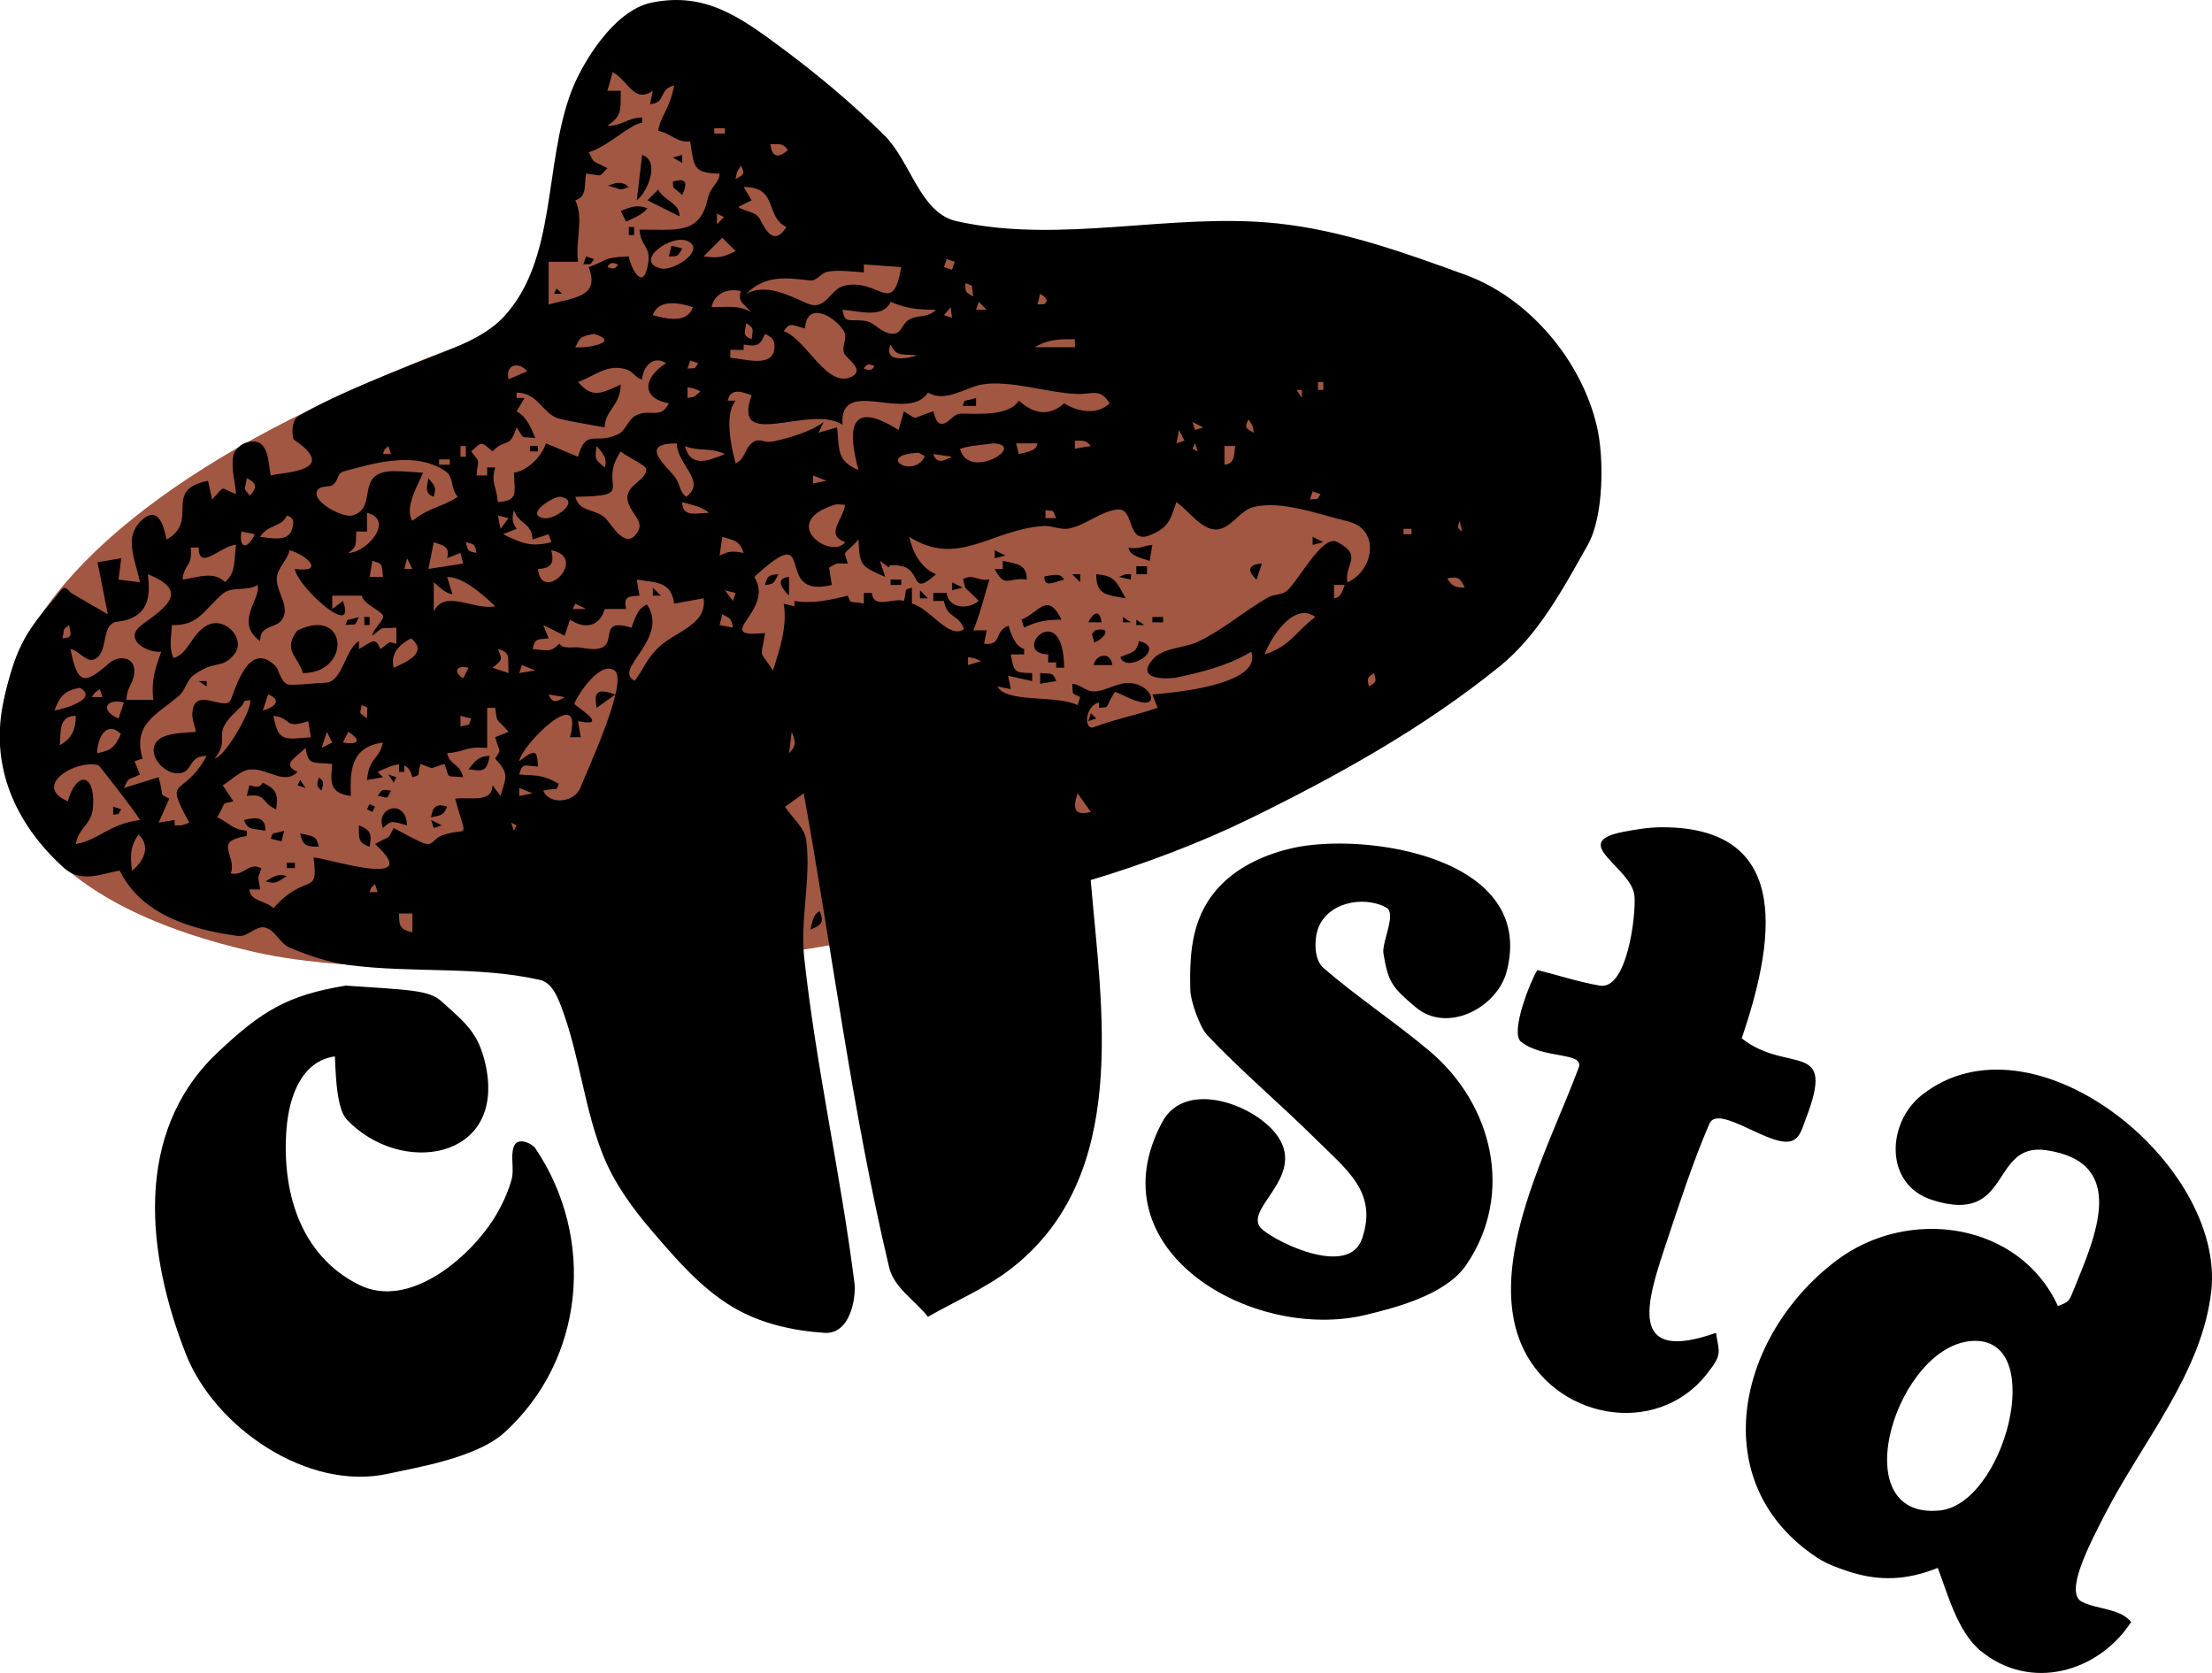 <?xml version="1.0" encoding="UTF-8" standalone="no"?>
<!DOCTYPE svg PUBLIC "-//W3C//DTD SVG 1.1//EN" "http://www.w3.org/Graphics/SVG/1.1/DTD/svg11.dtd">
<!-- Created with Vectornator (http://vectornator.io/) -->
<svg height="100%" stroke-miterlimit="10" style="fill-rule:nonzero;clip-rule:evenodd;stroke-linecap:round;stroke-linejoin:round;" version="1.1" viewBox="0 0 828.043 626.323" width="100%" xml:space="preserve" xmlns="http://www.w3.org/2000/svg" xmlns:xlink="http://www.w3.org/1999/xlink">
<defs/>
<clipPath id="ArtboardFrame">
<rect height="626.323" width="828.043" x="0" y="0"/>
</clipPath>
<g clip-path="url(#ArtboardFrame)" id="Layer-1">
<path d="M1.303 286.152C-7.124 240.364 35.606 194.073 108.533 157.059C154.208 133.877 211.385 112.898 275.031 100.269C440.299 67.475 583.4 93.927 597.152 163.23C610.904 232.534 490.098 318.445 324.831 351.239C267.084 362.698 211.486 365.12 163.065 362.911C138.387 361.786 115.436 360.974 95.299 356.419C41.87 344.333 7.779 321.337 1.303 286.152Z" fill="#a25742" fill-rule="nonzero" opacity="1" stroke="none"/>
<path d="M203.174 98.495C203.174 92.069 209.671 83.436 210.673 77.456C213.503 60.566 219.25 39.239 226.454 28.138C233.995 16.516 243.22 15.509 256.355 15.509C286.479 15.509 310.899 50.832 310.899 94.405C310.899 137.978 286.479 173.301 256.355 173.301C226.231 173.301 203.174 142.068 203.174 98.495Z" fill="#a25742" fill-rule="nonzero" opacity="1" stroke="none"/>
<path d="M101.375 177.988C100.344 173.814 101.01 163.275 92.5 165.613C90.226 166.237 87.865 168.182 87.375 170.488C86.366 175.226 88.041 180.154 88.375 184.988C81.624 182.287 84.644 181.718 79.375 186.988C78.625 183.488 78.625 183.488 77.875 179.988C60.565 183.417 74.91 194.991 62.375 201.988C61.656 199.926 60.536 189.14 53.875 194.05C51.426 195.855 49.565 198.952 49.375 201.988C49.035 207.403 51.375 212.654 52.375 217.988C48.375 217.488 48.375 217.488 44.375 216.988C44.875 212.988 44.875 212.988 45.375 208.988C40.937 209.738 40.937 209.738 36.5 210.488C38.437 220.238 38.437 220.238 40.375 229.988L27.687 222.606L26.625 221.988C23.466 218.483 23.834 220.047 19.335 225.273C9.03 237.246 5.485 243.946 1.439 262.028C-3.824 285.546 4.828 306.403 21.459 322.611C21.757 322.902 22.985 324.045 23.288 324.333C25.537 326.468 27.702 327.644 30.781 328.019C35.484 328.592 40.156 326.644 44.843 325.957C52.824 342.351 71.464 348.017 89.156 350.425C92.622 350.897 95.742 346.472 99.156 347.238C103.021 348.105 104.73 353.186 108.375 354.738C115.517 357.778 123.082 360.323 130.78 361.319C154.438 364.378 178.913 361.583 202.175 366.868C206.995 367.963 209.165 374.253 210.837 378.905C217.136 396.426 218.856 415.449 225.843 432.707C230.019 443.02 236.726 452.291 243.968 460.738C253.064 471.347 262.476 482.35 274.505 489.463C284.677 495.478 296.862 498.227 308.656 498.988C318.353 499.613 320.547 485.756 319.843 480.207C314.687 439.53 305.5 399.405 301.062 358.644C299.472 344.041 303.663 329.154 301.812 314.582C301.189 309.676 296.52 306.227 293.875 302.05C297.375 299.519 297.375 299.519 300.875 296.988C311.531 356.154 318.966 415.993 332.843 474.488C334.653 482.118 342.531 486.821 347.375 492.988C357.625 487.071 368.728 482.433 378.125 475.238C423.517 440.48 412.232 376.849 408.301 329.482C428.056 323.568 449.351 315.55 467.875 306.488C500.662 290.446 533.014 272.467 561.375 249.488C575.931 237.693 585.183 220.314 594.375 203.988C600.445 193.205 600.472 171.232 597.812 159.738C592.094 135.034 572.465 111.584 548.5 102.863C525.667 94.554 502.351 86.19 478.187 83.644C438.362 79.448 397.129 91.553 358.052 82.796C344.405 79.739 340.991 60.524 331.062 50.675C319.149 38.858 306.217 28.03 292.75 18.019C277.028 6.333 263.898-3.152 243.875 0.988C229.673 3.924 217.81 23.849 213.875 34.238C203.476 61.688 208.583 97.109 188.575 118.588C180.984 126.736 169.223 130.481 156.717 135.508C141.657 141.562 125.184 147.943 111.73 155.79C109.353 157.176 109.053 161.862 109.875 164.488C109.93 164.666 121.46 171.484 114.625 174.988C110.595 177.054 105.791 176.988 101.375 177.988ZM229.375 26.988C235.408 30.496 237.397 38.785 244.375 33.988C243.875 36.488 243.875 36.488 243.375 38.988C249.524 38.525 246.317 33.45 252.375 31.988C250.538 41.374 247.524 42.667 246.375 48.988C251.533 49.98 252.849 53.323 258.375 52.988C259.843 62.678 259.519 64.808 269.375 64.988C269.375 68.439 265.979 69.601 264.875 74.613C261.9 88.116 252.849 85.806 239.375 85.988C239.955 92.957 244.17 92.02 242.375 99.988C240.267 109.338 235.739 99.029 235.375 95.988C225.171 96.419 227.893 97.395 220.375 99.988C224.702 111.321 214.869 111.35 205.375 113.988C205.375 105.988 205.375 105.988 205.375 97.988C210.875 97.988 210.875 97.988 216.375 97.988C215.324 89.688 218.645 82.107 215.375 74.988C219.814 73.508 218.636 69.718 219.375 64.988C226.048 65.594 223.573 66.79 227.375 62.988C221.006 59.434 222.977 61.792 220.375 56.988C227.147 55.175 236.092 46.233 240.375 45.988C240.375 44.988 240.375 44.988 240.375 43.988C235.004 43.988 232.057 47.573 227.375 46.988C233.077 43.448 232.249 40.648 232.375 33.988C229.875 33.988 229.875 33.988 227.375 33.988C228.375 30.488 228.375 30.488 229.375 26.988ZM267.375 47.988C268.041 47.988 270.708 47.988 271.375 47.988C271.375 48.321 271.375 49.654 271.375 49.988C270.708 49.988 268.041 49.988 267.375 49.988C267.375 49.654 267.375 48.321 267.375 47.988ZM288.375 53.988C291.589 53.988 293.143 53.446 294.968 56.206C291.371 59.234 289.039 59.082 288.375 53.988ZM238.375 74.988C242.414 71.958 247.253 60.281 240.375 57.988C239.375 66.488 239.375 66.488 238.375 74.988ZM251.875 58.988C253.625 59.988 253.625 59.988 255.375 60.988C255.375 59.488 255.375 59.488 255.375 57.988C253.625 58.488 253.625 58.488 251.875 58.988ZM277.375 61.988C278.945 65.129 278.513 65.344 275.375 66.988C276.065 63.535 275.437 65.216 277.375 61.988ZM251.875 67.988C252.102 71.393 251.54 69.437 255.375 72.988C257.075 69.317 257.751 66.244 251.875 67.988ZM227.562 69.519C233.731 71.079 231.151 71.466 235.375 69.988C232.7 67.674 230.7 68.368 227.562 69.519ZM278.375 69.988C291.544 69.988 286.219 81.125 294.375 84.988C289.611 92.708 286.23 85.369 284.406 81.925C282.907 79.096 278.802 79.309 276.375 77.488C278.875 76.238 278.875 76.238 281.375 74.988C279.875 72.488 279.875 72.488 278.375 69.988ZM242.375 74.988C248.375 77.988 248.375 77.988 254.375 80.988C254.375 75.799 248.82 75.409 246.375 70.988C244.375 72.988 244.375 72.988 242.375 74.988ZM232.375 78.988C233.375 80.988 233.375 80.988 234.375 82.988C237.173 81.589 240.379 80.482 242.375 77.988C238.566 76.464 236.071 77.509 232.375 78.988ZM268.375 79.988C269.687 80.613 269.687 80.613 271 81.238C269.687 82.613 269.687 82.613 268.375 83.988C268.375 81.988 268.375 81.988 268.375 79.988ZM235.375 87.988C235.708 87.988 237.041 87.988 237.375 87.988C237.375 87.488 237.375 85.488 237.375 84.988C237.041 84.988 235.708 84.988 235.375 84.988C235.375 85.488 235.375 87.488 235.375 87.988ZM270.375 88.988C272.875 91.488 272.875 91.488 275.375 93.988C270.59 96.38 268.815 96.743 263.375 95.988C266.875 92.488 266.875 92.488 270.375 88.988ZM257.875 90.488C263.825 93.958 252.112 101.636 247.375 100.488C236.743 97.91 251.805 86.948 257.875 90.488ZM250.375 95.988C253.67 95.988 253.734 96.119 255.375 92.988C253.375 92.488 253.375 92.488 251.375 91.988C250.875 93.988 250.875 93.988 250.375 95.988ZM218.375 98.988C221.838 98.673 220.59 99.487 222.375 96.988C220.875 96.488 220.875 96.488 219.375 95.988C218.875 97.488 218.875 97.488 218.375 98.988ZM354.375 96.988C354.875 97.154 356.875 97.821 357.375 97.988C357.208 98.488 356.541 100.488 356.375 100.988C355.875 100.821 353.875 100.154 353.375 99.988C353.541 99.488 354.208 97.488 354.375 96.988ZM231.375 98.988C230.218 100.989 229.448 100.679 227.375 99.988C228.531 97.986 229.301 98.297 231.375 98.988ZM323.375 98.988C330.375 99.488 330.375 99.488 337.375 99.988C334.172 118.883 329.06 104.072 316.218 106.925C310.607 108.172 309.213 116.622 302.25 113.613C295.268 110.596 286.699 105.96 279.375 109.988C286.392 102.971 293.991 103.914 303.093 104.988C305.913 105.321 307.116 102.292 309.75 101.738C313.774 100.89 320.777 101.854 323.375 101.988C323.375 100.488 323.375 100.488 323.375 98.988ZM361.375 105.988C364.847 107.347 363.377 106.075 364.375 110.988C361.243 109.348 361.375 109.283 361.375 105.988ZM207.375 109.988C207.875 109.988 209.875 109.988 210.375 109.988C210.041 109.654 208.708 108.321 208.375 107.988C208.208 108.321 207.541 109.654 207.375 109.988ZM277.375 108.988C276.049 112.964 278.236 113.48 281.375 116.988C277.04 114.098 271.336 114.988 266.375 114.988C267.411 109.805 272.47 107.762 277.375 108.988ZM389.375 109.988C391.395 111.334 390.514 110.507 392 112.488C390.597 114.492 391.631 113.692 388.375 113.988C388.875 111.988 388.875 111.988 389.375 109.988ZM259.375 114.988C257.228 121.428 249.108 119.227 244.375 117.988C246.467 111.71 254.642 113.41 259.375 114.988ZM333.375 112.988C339.565 115.641 343.537 115.901 350.375 115.988C347.116 119.247 343.564 117.594 340 119.863C337.455 121.482 337.584 125.168 333.937 124.925C329.452 124.626 327.658 120.584 323.593 120.082C317.831 119.369 316.277 121.405 315.375 115.988C321.359 116.278 330.508 119.51 333.375 112.988ZM366.375 112.988C366.875 113.488 368.875 115.488 369.375 115.988C368.708 115.988 366.041 115.988 365.375 115.988C365.541 115.488 366.208 113.488 366.375 112.988ZM355.875 114.988C356.125 116.988 356.125 116.988 356.375 118.988C354.875 118.488 354.875 118.488 353.375 117.988C354.625 116.488 354.625 116.488 355.875 114.988ZM293.375 123.988C295.776 120.385 296.584 121.79 301.375 122.988C301.81 112.807 312.007 117.916 315.75 123.738C317.505 126.468 315.143 129.062 315.875 131.988C316.408 134.12 324.063 138.297 318.875 140.988C309.641 145.776 301.767 126.785 293.375 123.988ZM279.375 120.988C282.33 122.958 281.901 123.04 281.375 126.988C277.905 125.559 278.722 124.773 279.375 120.988ZM222.375 124.988C232.766 128.142 219.554 130.51 215.375 129.988C217.143 126.452 216.886 126.063 222.375 124.988ZM286.375 124.988C289.093 126.347 290.179 127.141 289.875 130.488C289.179 138.136 277.539 133.988 273.375 133.988C273.375 132.488 273.375 132.488 273.375 130.988C275.875 130.988 275.875 130.988 278.375 130.988C278.375 129.988 278.375 129.988 278.375 128.988C283.117 129.778 284.552 129.545 286.375 124.988ZM402.375 126.988C402.375 128.488 402.375 128.488 402.375 129.988C394.875 129.988 394.875 129.988 387.375 129.988C392.453 126.941 396.44 126.988 402.375 126.988ZM333.375 128.988C335.72 133.678 337.414 132.474 343.375 132.988C340.287 134.145 330.504 136.165 333.375 128.988ZM249.375 135.988C241.426 140.826 239.226 148.838 250.375 150.988C247.194 157.292 243.601 152.75 238.125 155.488C234.936 157.082 234.532 161.058 231.25 162.613C222.751 166.638 219.425 160.15 216.375 170.988C210.375 168.488 210.375 168.488 204.375 165.988C202.72 170.951 197.617 176.114 192.375 176.988C192.74 184.908 193.968 187.38 186.375 187.988C185.904 182.024 183.669 180.88 185.375 174.988C183.875 174.988 183.875 174.988 182.375 174.988C182.375 176.488 182.375 176.488 182.375 177.988C180.375 177.988 180.375 177.988 178.375 177.988C178.999 170.968 179.995 173.875 176.375 168.988C180.628 165.266 179.891 165.145 184.375 168.988C189.325 163.777 190.699 168.383 193.375 159.988C196.62 164.771 194.348 163.336 200.375 163.988C198.894 160.198 196.99 155.854 193.375 153.988C194.875 151.488 194.875 151.488 196.375 148.988C194.875 148.988 194.875 148.988 193.375 148.988C193.375 147.988 193.375 147.988 193.375 146.988C201.721 146.988 203.01 155.28 209.75 156.863C215.239 158.152 220.833 158.946 226.375 159.988C226.375 153.652 232.141 152.177 232.375 143.988C225.153 147.197 221.859 149.35 216.375 142.988C222.764 140.815 227.508 135.782 235 138.488C237.01 139.214 238.24 141.866 240.375 141.988C240.669 137.277 244.613 132.813 249.375 135.988ZM258.375 134.988C259.875 135.488 259.875 135.488 261.375 135.988C259.59 138.487 260.838 137.673 257.375 137.988C257.875 136.488 257.875 136.488 258.375 134.988ZM327.375 136.988C326.218 138.989 325.448 138.679 323.375 137.988C324.531 135.986 325.301 136.297 327.375 136.988ZM197.375 138.988C193.875 140.488 193.875 140.488 190.375 141.988C189.021 136.573 194.039 135.096 197.375 138.988ZM493.375 142.988C493.708 142.988 495.041 142.988 495.375 142.988C495.375 143.488 495.375 145.488 495.375 145.988C495.041 145.988 493.708 145.988 493.375 145.988C493.375 145.488 493.375 143.488 493.375 142.988ZM415.375 150.988C410.783 155.579 403.213 154.121 398.375 150.988C392.402 156.297 386.621 154.693 381.375 149.988C377.688 156.045 365.374 154.78 359.625 154.863C357.025 154.9 355.539 157.877 353.375 158.55C350.403 159.474 349.868 155.288 349.375 153.988C340.639 156.653 344.183 157.593 338.375 153.988C337.375 157.488 337.375 157.488 336.375 160.988C317.337 148.964 317.47 161.543 321.375 175.988C313.269 172.514 314.244 168.737 313.375 159.988C309.875 160.988 309.875 160.988 306.375 161.988C307.375 159.988 307.375 159.988 308.375 157.988C303.289 161.731 295.586 163.885 289.625 165.238C285.957 166.07 284.719 163.814 282 165.488C278.718 167.507 279.1 171.858 275.375 173.488C273.596 167.135 271.149 155.018 275.375 149.988C273.875 149.988 273.875 149.988 272.375 149.988C273.604 145.068 277.768 146.654 281.375 147.988C273.66 169.377 303.017 151.093 315.375 158.988C314.114 140.504 339.907 158.563 347.375 146.988C354.017 150.845 361.338 145.075 367.375 143.988C377.855 142.099 392.33 147.107 403 147.488C409.014 147.703 411.745 145.141 415.375 150.988ZM257.375 144.988C260.712 145.655 259.097 145.146 262.218 146.519C259.224 149.034 260.875 148.288 257.375 148.988C257.375 146.988 257.375 146.988 257.375 144.988ZM485.375 145.988C485.708 145.988 487.041 145.988 487.375 145.988C487.375 146.488 487.375 148.488 487.375 148.988C487.041 148.488 485.708 146.488 485.375 145.988ZM360.375 151.988C362.875 151.988 362.875 151.988 365.375 151.988C365.375 150.488 365.375 150.488 365.375 148.988C360.375 150.654 361.375 148.988 360.375 151.988ZM467.375 156.988C469.312 160.217 468.684 158.535 469.375 161.988C466.236 160.344 465.804 160.129 467.375 156.988ZM446.375 157.988C447.041 158.321 449.708 159.654 450.375 159.988C449.875 160.154 447.875 160.821 447.375 160.988C447.208 160.488 446.541 158.488 446.375 157.988ZM441.375 160.988C441.708 161.654 443.041 164.321 443.375 164.988C442.875 165.154 440.875 165.821 440.375 165.988C440.541 165.154 441.208 161.821 441.375 160.988ZM402.375 164.988C405.412 164.988 406.361 164.638 408.375 166.988C405.375 167.488 405.375 167.488 402.375 167.988C402.375 166.488 402.375 166.488 402.375 164.988ZM253.375 165.988C253.375 174.013 264.762 180.073 256.875 185.988C254.233 184.067 254.551 180.787 252.5 178.363C248.094 173.156 239.58 165.988 253.375 165.988ZM371.875 165.988C384.79 166.593 362.45 180.29 359.375 167.988C364.73 166.649 362.022 167.234 371.875 165.988ZM380.375 165.988C384.375 165.988 384.375 165.988 388.375 165.988C387.924 169.078 383.954 169.251 381.375 169.988C380.875 167.988 380.875 167.988 380.375 165.988ZM447.375 165.988C447.541 166.488 448.208 168.488 448.375 168.988C448.041 168.821 446.708 168.154 446.375 167.988C446.541 167.654 447.208 166.321 447.375 165.988ZM145.375 166.988C145.875 168.488 145.875 168.488 146.375 169.988C144.875 169.988 144.875 169.988 143.375 169.988C144.098 167.817 143.502 168.86 145.375 166.988ZM172.375 166.988C172.708 166.988 174.041 166.988 174.375 166.988C174.375 167.654 174.375 170.321 174.375 170.988C174.041 170.988 172.708 170.988 172.375 170.988C172.375 170.321 172.375 167.654 172.375 166.988ZM198.375 168.988C198.875 168.988 200.875 168.988 201.375 168.988C201.375 168.654 201.375 167.321 201.375 166.988C200.875 166.988 198.875 166.988 198.375 166.988C198.375 167.321 198.375 168.654 198.375 168.988ZM223.375 166.988C225.526 169.677 227.541 171.488 226.375 174.988C222.623 171.937 222.604 171.771 223.375 166.988ZM256.375 166.988C261.856 169.18 265.724 167.322 271.375 169.988C265.172 172.498 258.52 175.284 256.375 166.988ZM458.375 166.988C460.375 166.988 460.375 166.988 462.375 166.988C461.881 170.446 462.335 173.592 458.375 173.988C458.375 170.488 458.375 170.488 458.375 166.988ZM232.375 168.988C234.105 170.718 241.711 174.127 241.875 175.488C242.339 179.36 235.52 181.19 234.906 185.613C234.2 190.692 241.044 194.538 239.093 198.363C234.503 207.365 228.754 195.777 226.375 193.738C222.408 190.338 216.824 191.786 215.375 185.988C239.203 185.671 223.345 182.4 232.375 168.988ZM343.875 169.488C345.046 170.144 345.046 170.144 346.218 170.8C342.028 179.704 327.145 170.313 343.875 169.488ZM349.375 169.988C352.875 170.488 352.875 170.488 356.375 170.988C353.342 172.504 350.671 173.879 349.375 169.988ZM171.375 185.988C165.292 190.043 161.427 189.473 154.375 194.988C151.101 190.078 156.957 180.614 158.375 176.988C154.708 176.79 151.046 176.359 147.375 176.394C132.333 176.536 141.919 190.241 131.875 192.988C128.329 193.957 116.133 187.6 118.875 183.488C120.001 181.798 122.582 182.38 124.031 181.8C126.726 180.722 125.857 177.221 128.718 176.457C139.474 173.584 155.321 168.545 166.875 176.488C169.919 178.581 168.601 182.969 171.375 185.988ZM164.375 171.988C165.041 171.988 167.708 171.988 168.375 171.988C168.375 172.321 168.375 173.654 168.375 173.988C167.708 173.988 165.041 173.988 164.375 173.988C164.375 173.654 164.375 172.321 164.375 171.988ZM304.375 177.988C305.208 178.321 308.541 179.654 309.375 179.988C308.541 180.154 305.208 180.821 304.375 180.988C304.375 180.488 304.375 178.488 304.375 177.988ZM92.375 178.988C96.11 180.856 96.369 182.336 93.593 185.55C90.815 182.206 91.613 184.283 92.375 178.988ZM162.375 185.988C163.302 182.279 163.014 182.288 160.375 178.988C159.838 182.206 158.788 184.792 162.375 185.988ZM491.375 183.988C492.875 184.488 492.875 184.488 494.375 184.988C492.59 187.487 493.838 186.673 490.375 186.988C490.875 185.488 490.875 185.488 491.375 183.988ZM209.875 185.988C217.704 187.447 207.694 194.768 203.5 193.988C196.106 192.612 207.538 185.552 209.875 185.988ZM255.375 187.988C258.701 188.986 262.721 189.6 265.375 191.988C260.802 192.087 255.375 193.809 255.375 187.988ZM440.375 187.988C445.635 191.688 450.693 199.761 456.875 197.988C461.615 196.628 464.439 191.047 469.218 189.832C479.788 187.145 494.084 192.739 504.406 195.144C517.194 198.124 514.017 214.017 504.375 217.988C503.178 211.05 510.537 208.073 500.5 202.863C494.925 199.97 485.804 218.047 481.5 221.363C479.621 222.81 476.808 222.434 474.75 223.613C465.265 229.046 457.118 236.366 447.875 240.488C442.399 242.93 434.289 242.28 430.468 248.207C425.998 255.141 438.572 254.053 440.625 253.613C447.415 252.156 454.329 250.487 460.759 247.821C463.393 246.729 465.945 245.469 468.375 243.988C472.87 256.719 437.557 259.461 431.375 259.988C432.375 262.488 432.375 262.488 433.375 264.988C424.365 268.03 417.964 269.07 409.437 272.238C405.744 273.61 405.947 264.404 411.375 262.988C411.375 263.988 411.375 263.988 411.375 264.988C415.922 264.609 413.217 265.433 417.375 258.988C420.885 260.321 424.192 262.431 427.906 262.988C434.032 263.907 430.118 255.368 421.843 255.707C417.6 255.88 413.745 258.76 409.5 258.863C406.628 258.932 404.246 256.086 401.375 255.988C401.851 260.595 400.673 259.049 404.375 260.988C403.875 262.488 403.875 262.488 403.375 263.988C395.903 260.103 376.53 263.299 373.375 256.988C375.875 257.488 375.875 257.488 378.375 257.988C377.875 255.488 377.875 255.488 377.375 252.988C381.875 253.988 381.875 253.988 386.375 254.988C386.375 253.488 386.375 253.488 386.375 251.988C379.734 251.845 379.611 251.789 378.375 244.988C380.875 244.988 380.875 244.988 383.375 244.988C383.375 243.988 383.375 243.988 383.375 242.988C380.039 241.953 378.529 237.625 377.562 234.269C371.986 236.212 375.227 241.866 368.375 240.988C368.875 238.488 368.875 238.488 369.375 235.988C366.875 235.988 366.875 235.988 364.375 235.988C367.177 228.9 368.094 224.357 370.375 216.988C365.238 217.559 364.613 214.674 360.5 216.8C361.732 221.855 360.525 218.72 366.375 224.988C362.011 228.494 354.976 227.578 354.375 221.988C351.875 221.988 351.875 221.988 349.375 221.988C349.375 223.488 349.375 223.488 349.375 224.988C351.375 224.988 351.375 224.988 353.375 224.988C354.491 231.687 358.782 229.675 360.875 235.488C355.444 239.755 347.754 227.317 341.375 225.988C341.375 222.988 341.375 222.988 341.375 219.988C338.071 221.089 339.664 219.975 338.375 224.988C334.636 223.617 326.913 228.269 326.375 221.988C324.875 221.988 324.875 221.988 323.375 221.988C323.375 223.988 323.375 223.988 323.375 225.988C317.466 224.722 318.789 226.525 317.375 222.988C310.875 224.613 303.97 226.166 297.375 224.988C297.375 225.988 297.375 225.988 297.375 226.988C295.375 226.488 295.375 226.488 293.375 225.988C294.799 234.306 291.923 242.942 289.375 250.988C283.812 242.559 284.891 247.208 286.375 236.988C265.535 239.005 290.375 228.789 282.375 215.988C307.064 193.211 288.508 224.704 311.375 218.988C310.875 215.738 310.875 215.738 310.375 212.488C314.285 210.393 312.007 211.103 317.375 210.988C315.662 205.207 315.595 208.49 321.375 201.988C321.799 211.922 322.218 211.927 331.375 215.988C330.375 212.988 330.375 212.988 329.375 209.988C336.606 215.076 328.666 210.637 336.812 211.8C345.448 213.034 340.392 223.957 350.375 214.988C344.707 212.642 341.655 206.808 340.375 200.988C358.789 212.618 371 198.249 390.531 196.925C393.737 196.708 396.967 198.46 400.125 197.863C406.541 196.649 411.879 191.411 418.375 190.738C424.891 190.063 421.538 203.927 430.5 200.363C437.956 197.397 438.241 193.856 440.375 187.988ZM316.375 188.988C315.351 195.132 308.808 200.015 316.375 202.988C311.083 209.835 291.141 195.678 312.375 188.988C313.646 188.587 315.041 188.988 316.375 188.988ZM192.375 190.988C194.156 196.331 199.046 195.532 199.375 201.988C202.375 200.988 202.375 200.988 205.375 199.988C205.875 201.488 205.875 201.488 206.375 202.988C198.817 204.877 195.352 203.476 188.375 199.988C190.875 198.988 190.875 198.988 193.375 197.988C191.652 195.405 191.626 193.981 192.375 190.988ZM391.375 190.988C395.085 191.494 393.727 190.528 395.375 193.988C393.375 193.988 393.375 193.988 391.375 193.988C391.375 192.488 391.375 192.488 391.375 190.988ZM137.375 191.988C147.921 194.624 137.278 206.988 130.375 206.988C133.832 204.683 133.048 203.775 133.375 198.988C135.375 198.988 135.375 198.988 137.375 198.988C137.375 195.488 137.375 195.488 137.375 191.988ZM107.375 192.988C110.061 193.883 110.071 195.07 109.375 197.988C108.134 203.187 100.862 201.305 97.375 200.988C100.264 196.171 105.471 197.516 107.375 192.988ZM186.375 192.988C187.041 193.154 189.708 193.821 190.375 193.988C189.875 194.654 187.875 197.321 187.375 197.988C187.208 197.154 186.541 193.821 186.375 192.988ZM546.375 194.988C546.875 196.988 546.875 196.988 547.375 198.988C545.373 197.831 545.683 197.061 546.375 194.988ZM525.375 197.988C525.875 197.988 527.875 197.988 528.375 197.988C528.375 198.321 528.375 199.654 528.375 199.988C527.875 199.988 525.875 199.988 525.375 199.988C525.375 199.654 525.375 198.321 525.375 197.988ZM90.375 198.988C92.875 199.488 92.875 199.488 95.375 199.988C92.89 205.652 89.263 205.773 90.375 198.988ZM270.375 200.988C274.739 202.235 276.917 202.421 278.375 206.988C274.323 206.313 273.179 206.156 269.375 207.988C269.875 204.488 269.875 204.488 270.375 200.988ZM491.375 203.988C492.041 203.821 494.708 203.154 495.375 202.988C494.708 202.654 492.041 201.321 491.375 200.988C491.375 201.488 491.375 203.488 491.375 203.988ZM162.375 202.988C166.199 204.263 168.457 204.658 167.375 208.988C169.875 207.988 169.875 207.988 172.375 206.988C172.875 208.988 172.875 208.988 173.375 210.988C166.875 211.988 166.875 211.988 160.375 212.988C161.375 207.988 161.375 207.988 162.375 202.988ZM174.375 202.988C177.531 203.777 177.755 203.578 178.375 206.988C174.965 206.368 175.164 206.144 174.375 202.988ZM88.375 203.988C87.487 209.817 88.489 214.44 84.187 217.894C79.951 213.591 73.994 216.24 68.375 216.988C68.697 211.27 72.219 212.228 71.375 204.988C72.875 204.988 72.875 204.988 74.375 204.988C74.375 214.215 83.016 203.988 88.375 203.988ZM422.375 204.988C422.914 208.293 427.639 208.962 430.375 209.988C430.875 206.988 430.875 206.988 431.375 203.988C427.694 204.322 426.413 205.795 422.375 204.988ZM108.375 205.988C114.86 207.74 121.951 214.552 110.375 212.988C111.161 219.611 133.851 239.923 128.375 224.988C126.375 226.488 126.375 226.488 124.375 227.988C124.375 225.488 124.375 225.488 124.375 222.988C129.875 222.988 129.875 222.988 135.375 222.988C136.478 226.297 140.682 227.529 143.125 230.019C144.71 231.635 139.484 235.439 139.375 237.988C144.233 234.209 141.327 235.458 148.375 234.988C148.375 237.988 148.375 237.988 148.375 240.988C144.658 240.162 146.764 240.062 142.375 242.988C140.527 238.084 139.016 240.456 134.375 242.988C134.375 241.488 134.375 241.488 134.375 239.988C128.957 243.277 128.301 255.432 121.781 255.613C117.318 255.737 112.869 256.452 108.406 256.332C105.329 256.248 104.312 250.571 103.25 249.488C93.193 239.234 88.231 257.696 86.375 261.988C84.324 266.73 72.477 256.371 72 267.113C71.896 269.448 72.916 271.696 73.375 273.988C70.522 274.263 63.947 274.293 60.625 276.082C53.617 279.855 59.745 288.991 65.875 289.488C72.635 290.036 69.804 282.988 77.375 282.988C68.444 299.36 60.914 289.878 70.875 307.988C67.084 309.251 68.929 308.988 65.375 308.988C65.375 307.988 65.375 307.988 65.375 306.988C62.375 307.488 62.375 307.488 59.375 307.988C61.375 303.488 61.375 303.488 63.375 298.988C59.204 296.903 61.579 298.704 59.375 290.988C52.875 292.988 52.875 292.988 46.375 294.988C48.642 290.642 46.897 292.574 52.375 289.988C51.375 287.488 51.375 287.488 50.375 284.988C51.875 284.488 51.875 284.488 53.375 283.988C49.5 270.957 58.725 267.595 67 260.488C69.403 258.424 69.934 254.596 72.5 252.738C80.678 246.813 82.942 250.712 87.593 245.082C92.438 239.217 84.146 230.716 77.75 234.019C71.494 237.249 70.84 244.597 64.937 246.363C63.165 242.633 64.114 238.109 64.375 233.988C74.614 234.389 76.562 227.851 83.625 222.113C86.91 219.443 92.751 221.467 96.375 218.988C98.171 223.622 87.414 232.979 97.375 239.988C97.375 232.848 104.723 236.169 106.375 230.238C107.639 225.696 103.306 221.067 103.625 216.363C103.881 212.568 107.639 209.719 108.375 205.988ZM206.375 205.988C220.675 208.848 202.719 226.428 201.375 212.988C206.379 212.828 207.565 210.748 206.375 205.988ZM372.375 208.988C373.041 208.821 375.708 208.154 376.375 207.988C375.708 207.654 373.041 206.321 372.375 205.988C372.375 206.488 372.375 208.488 372.375 208.988ZM152.375 208.988C152.708 209.654 154.041 212.321 154.375 212.988C153.875 212.988 151.875 212.988 151.375 212.988C151.541 212.321 152.208 209.654 152.375 208.988ZM139.375 209.988C143.434 211.003 142.854 211.299 143.375 215.988C140.875 215.988 140.875 215.988 138.375 215.988C138.875 212.988 138.875 212.988 139.375 209.988ZM375.375 212.988C373.875 212.988 373.875 212.988 372.375 212.988C376.174 220.586 377.547 215.895 384.375 216.988C384.375 211.033 380.429 211.111 375.375 209.988C375.375 211.488 375.375 211.488 375.375 212.988ZM470.375 216.988C471.375 213.988 471.375 213.988 472.375 210.988C467.209 211.21 466.8 213.771 470.375 216.988ZM425.375 214.988C426.041 214.988 428.708 214.988 429.375 214.988C429.375 214.488 429.375 212.488 429.375 211.988C428.708 211.988 426.041 211.988 425.375 211.988C425.375 212.488 425.375 214.488 425.375 214.988ZM55.375 214.988C71.184 221.312 62.163 227.276 53.243 233.817C45.637 239.394 55.33 244.618 60.375 243.988C57.929 250.714 56.598 254.954 57.375 261.988C52.375 261.988 52.375 261.988 47.375 261.988C47.375 257.632 49.391 256.686 50.125 252.894C51.444 246.076 44.836 244.758 40.75 248.363C31.607 256.427 29.001 256.365 26.375 242.988C29.427 243.497 32.134 247.749 34.875 246.988C39.508 245.701 38.67 237.973 40.75 234.738C42.525 231.976 44.563 233.182 48.156 231.863C56.161 228.923 56.121 222.076 55.375 214.988ZM286.375 218.988C289.776 218.796 289.715 218.103 291.375 214.988C287.888 215.138 287.214 215.629 286.375 218.988ZM390.968 215.8C390.717 220.331 394.85 217.763 398.375 216.988C396.978 214.694 395.25 214.966 390.968 215.8ZM404.375 217.988C404.375 217.488 404.375 215.488 404.375 214.988C403.875 214.988 401.875 214.988 401.375 214.988C401.875 215.488 403.875 217.488 404.375 217.988ZM421.375 223.988C418.023 217.955 417.403 215.43 410.375 214.988C410.375 222.813 414.133 222.671 421.375 223.988ZM418.875 215.988C421.125 216.488 421.125 216.488 423.375 216.988C423.375 215.988 423.375 215.988 423.375 214.988C420.477 214.988 421.994 214.74 418.875 215.988ZM548.375 219.988C544.988 219.988 543.476 219.54 541.75 216.519C545.991 215.798 546.394 216.193 548.375 219.988ZM167.375 215.988C173.473 215.988 180.979 222.715 185.375 226.988C177.403 228.582 166.373 220.35 162.375 228.988C162.375 223.488 162.375 223.488 162.375 217.988C164.546 219.798 166.513 222.011 169.375 222.488C168.375 219.238 168.375 219.238 167.375 215.988ZM295.375 222.988C295.375 219.488 295.375 219.488 295.375 215.988C289.661 216.464 293.245 220.94 295.375 222.988ZM238.375 216.988C246.065 218.171 251.192 217.712 252.375 225.988C257.875 224.988 257.875 224.988 263.375 223.988C264.835 234.213 252.282 236.37 245.875 242.988C241.757 247.241 240.832 250.744 237.562 254.832C229.059 250.58 250.699 239.362 242.25 226.363C238.884 227.241 237.613 231.737 236.375 234.988C220.839 230.208 235.538 246.007 217.625 242.488C214.882 241.949 210.96 243.29 209.375 240.988C205.932 244.43 204.982 243.419 199.375 242.988C200.389 238.929 200.686 239.509 205.375 238.988C204.375 236.488 204.375 236.488 203.375 233.988C207.375 235.988 207.375 235.988 211.375 237.988C212.375 234.988 212.375 234.988 213.375 231.988C219.235 235.895 224.633 234.258 226.375 227.988C230.375 227.988 230.375 227.988 234.375 227.988C233.375 223.388 234.987 223.28 239.375 222.988C238.875 219.988 238.875 219.988 238.375 216.988ZM333.375 218.988C334.041 218.988 336.708 218.988 337.375 218.988C337.375 218.654 337.375 217.321 337.375 216.988C336.708 216.988 334.041 216.988 333.375 216.988C333.375 217.321 333.375 218.654 333.375 218.988ZM356.375 220.988C357.041 220.821 359.708 220.154 360.375 219.988C359.708 219.654 357.041 218.321 356.375 217.988C356.375 218.488 356.375 220.488 356.375 220.988ZM499.375 218.988C501.375 218.988 501.375 218.988 503.375 218.988C502.458 221.28 502.093 223.705 499.375 223.988C499.375 221.488 499.375 221.488 499.375 218.988ZM244.375 222.988C244.875 222.988 246.875 222.988 247.375 222.988C246.875 222.488 244.875 220.488 244.375 219.988C244.375 220.488 244.375 222.488 244.375 222.988ZM271.375 220.988C272.041 221.154 274.708 221.821 275.375 221.988C275.208 222.488 274.541 224.488 274.375 224.988C273.875 224.321 271.875 221.654 271.375 220.988ZM344.375 223.988C344.875 223.988 346.875 223.988 347.375 223.988C346.875 223.488 344.875 221.488 344.375 220.988C344.375 221.488 344.375 223.488 344.375 223.988ZM215.375 225.988C216.041 226.321 218.708 227.654 219.375 227.988C218.541 227.988 215.208 227.988 214.375 227.988C214.541 227.654 215.208 226.321 215.375 225.988ZM382.375 231.988C382.875 233.488 382.875 233.488 383.375 234.988C388.246 232.552 391.821 231.988 397.375 231.988C392.037 221.313 389.263 229.137 382.375 231.988ZM492.375 230.988C484.469 236.917 483.22 241.834 473.375 244.988C475.745 238.665 484.405 225.011 492.375 230.988ZM407.375 232.988C409.875 232.988 409.875 232.988 412.375 232.988C411.675 227.859 409.178 229.381 407.375 232.988ZM270.375 229.988C273.391 231.496 273.768 231.5 274.375 234.988C271.875 234.488 271.875 234.488 269.375 233.988C269.875 231.988 269.875 231.988 270.375 229.988ZM129.375 233.988C133.982 233.511 132.436 234.689 134.375 230.988C129.375 232.654 130.375 230.988 129.375 233.988ZM136.375 233.988C136.708 233.988 138.041 233.988 138.375 233.988C138.375 233.488 138.375 231.488 138.375 230.988C138.041 230.988 136.708 230.988 136.375 230.988C136.375 231.488 136.375 233.488 136.375 233.988ZM420.375 232.988C420.875 232.988 422.875 232.988 423.375 232.988C422.875 232.654 420.875 231.321 420.375 230.988C420.375 231.321 420.375 232.654 420.375 232.988ZM431.375 232.988C432.041 232.988 434.708 232.988 435.375 232.988C435.375 232.654 435.375 231.321 435.375 230.988C434.708 230.988 432.041 230.988 431.375 230.988C431.375 231.321 431.375 232.654 431.375 232.988ZM425.375 233.988C425.875 233.988 427.875 233.988 428.375 233.988C427.875 233.654 425.875 232.321 425.375 231.988C425.375 232.321 425.375 233.654 425.375 233.988ZM111.375 235.988C105.501 243.438 111.73 245.82 113.375 251.988C131.56 251.988 130.357 226.896 111.375 235.988ZM25.875 233.988C26.596 237.762 27.231 238.712 23.375 238.988C24.349 234.68 23.244 236.18 25.875 233.988ZM409.875 235.988C408.18 238.106 408.755 236.718 409.625 240.488C412.836 239.631 417.108 234.282 409.875 235.988ZM392.375 244.988C392.375 246.488 392.375 246.488 392.375 247.988C393.875 247.988 393.875 247.988 395.375 247.988C395.375 248.988 395.375 248.988 395.375 249.988C396.875 249.988 396.875 249.988 398.375 249.988C397.99 222.943 377.74 244.613 392.375 244.988ZM153.875 238.988C160.603 244.37 151.743 248.046 147.375 249.988C146.305 245.711 148.076 242.041 153.875 238.988ZM419.375 245.988C421.554 252.526 437.263 242.71 426.375 239.988C425.262 244.439 424.246 243.949 419.375 245.988ZM186.375 242.988C191.405 244.245 189.965 246.154 190.375 251.988C187.375 250.988 187.375 250.988 184.375 249.988C187.939 247.097 188.213 247.147 186.375 242.988ZM409.375 248.988C412.875 248.988 412.875 248.988 416.375 248.988C415.957 244.117 410.505 244.464 409.375 248.988ZM362.375 245.988C365.712 246.655 364.097 246.146 367.218 247.519C364.796 248.253 364.796 248.253 362.375 248.988C362.375 247.488 362.375 247.488 362.375 245.988ZM175.375 249.988C174.375 251.988 174.375 251.988 173.375 253.988C169.306 251.275 171.104 248.92 175.375 249.988ZM195.375 248.988C196.208 249.321 199.541 250.654 200.375 250.988C199.375 251.154 195.375 251.821 194.375 251.988C194.541 251.488 195.208 249.488 195.375 248.988ZM203.375 295.988C209.115 294.758 207.992 296.537 209.156 293.457C203.756 290.216 201.052 290.306 194.375 289.988C195.488 285.535 196.173 286.625 201.375 286.988C201.197 280.122 199.912 280.771 194.375 284.988C194.92 279.295 219.017 255.051 213.375 275.988C215.375 275.988 215.375 275.988 217.375 275.988C216.875 272.988 216.875 272.988 216.375 269.988C229.154 272.544 214.77 264.017 215 263.425C216.433 259.73 224.967 247.017 230.125 251.113C235.343 255.257 219.444 289.184 217.281 294.863C215.116 300.544 205.571 301.479 203.375 295.988ZM389.375 255.988C392.375 255.488 392.375 255.488 395.375 254.988C394.231 251.557 393.505 252.332 389.375 251.988C389.375 253.988 389.375 253.988 389.375 255.988ZM514.375 251.988C515.181 255.213 515.512 255.262 512.375 256.988C511.791 253.635 511.77 253.724 514.375 251.988ZM77.375 256.988C77.375 256.654 77.375 255.321 77.375 254.988C76.875 254.988 74.875 254.988 74.375 254.988C74.875 255.321 76.875 256.654 77.375 256.988ZM29.875 257.488C37.263 261.626 23.709 265.525 20.375 265.988C22.098 261.966 23.011 258.683 29.875 257.488ZM37.375 257.988C37.875 259.488 37.875 259.488 38.375 260.988C36.375 260.988 36.375 260.988 34.375 260.988C35.837 258.794 34.894 259.848 37.375 257.988ZM223.375 264.988C226.875 262.488 226.875 262.488 230.375 259.988C224.277 257.955 222.019 258.212 223.375 264.988ZM100.375 259.988C106.154 262.249 102.186 265.093 98.375 265.988C99.375 262.988 99.375 262.988 100.375 259.988ZM205.375 259.988C208.375 260.488 208.375 260.488 211.375 260.988C208.44 262.748 206.825 263.509 205.375 259.988ZM46.375 262.988C45.375 265.988 45.375 265.988 44.375 268.988C37.209 265.935 39.689 261.317 46.375 262.988ZM93.562 262.082C94.921 264.63 84.705 282.905 80.375 283.988C86.802 275.953 78.4 275.438 88.75 265.988C93.531 261.622 89.289 262.923 93.562 262.082ZM135.375 263.988C136.437 264.41 136.437 264.41 137.5 264.832C137.437 266.91 137.437 266.91 137.375 268.988C134.133 266.233 134.687 267.94 135.375 263.988ZM182.375 264.988C183.875 264.988 183.875 264.988 185.375 264.988C186.341 271.176 185.111 267.972 190.375 273.988C187.875 274.988 187.875 274.988 185.375 275.988C187.13 282.425 187.852 279.858 185.375 283.988C190.526 289.691 189.659 290.42 187.375 297.988C185.875 295.988 185.875 295.988 184.375 293.988C184.178 300.689 176.362 298.316 170.375 298.988C174.823 315.447 175.579 309.378 165.875 312.613C161.537 314.059 162.38 317.49 157.5 315.238C154.048 313.645 150.75 311.738 147.375 309.988C144.772 314.792 146.743 312.434 140.375 315.988C159.528 333.317 122.117 321.19 117.375 320.988C119.348 336.115 114.806 326.122 102.375 339.988C99.195 337.02 93.763 337.525 93.375 332.988C95.375 332.988 95.375 332.988 97.375 332.988C96.605 327.14 96.209 329.74 97.875 325.113C93.29 322.416 91.315 328.158 86.375 326.988C88.898 320.08 79.257 315.006 92.375 312.988C92.375 311.988 92.375 311.988 92.375 310.988C86.821 310.525 86.454 308.386 81.375 305.988C84.886 299.843 82.419 301.227 87.375 299.988C85.375 296.988 85.375 296.988 83.375 293.988C86.207 292.407 90.082 288.4 93.437 288.082C100.251 287.435 106.233 294.13 111.375 288.988C105.399 286.143 110.075 284.195 114.375 279.988C115.488 286.671 116.69 285.267 124.375 285.988C123.656 293.097 123.447 296.997 131.375 297.988C130.833 287.691 131.859 279.544 143.375 277.988C141.634 284.952 138.265 283.23 137.375 291.988C140.375 291.488 140.375 291.488 143.375 290.988C142.375 289.988 142.375 289.988 141.375 288.988C146.958 286.45 152.484 283.425 154.375 290.988C157.678 289.887 156.085 291.001 157.375 285.988C163.097 288.069 160.101 287.918 166.375 285.988C168.628 292.054 166.454 290.183 173.375 290.988C172.072 285.59 168.426 286.613 167.375 281.988C174.805 281.369 173.448 279.43 182.375 279.988C182.375 272.488 182.375 272.488 182.375 264.988ZM407.375 269.988C407.875 269.821 409.875 269.154 410.375 268.988C410.041 268.654 408.708 267.321 408.375 266.988C408.208 267.488 407.541 269.488 407.375 269.988ZM28.375 267.988C28.375 273.042 26.869 276.553 22.375 278.988C22.841 273.856 21.918 267.988 28.375 267.988ZM102.375 267.988C109.388 268.718 105.927 273.137 115.375 269.988C115.875 272.988 115.875 272.988 116.375 275.988C106.789 276.725 104.134 278.053 102.375 267.988ZM172.375 267.988C174.375 268.488 174.375 268.488 176.375 268.988C175.175 272.173 176.305 270.947 172.375 271.988C172.375 269.988 172.375 269.988 172.375 267.988ZM45.25 274.769C43.011 279.805 41.628 280.937 36.375 281.988C36.375 276.733 39.593 269.395 45.25 274.769ZM122.375 273.988C122.708 274.654 124.041 277.321 124.375 277.988C123.708 278.321 121.041 279.654 120.375 279.988C120.708 278.988 122.041 274.988 122.375 273.988ZM130.375 273.988C136.015 277.539 133.494 278.87 128.375 277.988C129.375 275.988 129.375 275.988 130.375 273.988ZM296.375 273.988C297.834 277.637 298.233 279.13 295.375 281.988C295.875 277.988 295.875 277.988 296.375 273.988ZM175.375 287.988C180.937 288.782 182.055 289.015 183.375 282.988C179.26 282.988 177.867 284.873 175.375 287.988ZM52.375 306.988C40.545 308.565 37.274 314.39 28.375 315.988C29.474 309.389 34.508 309.067 34.875 301.488C35.473 289.099 28.494 288.89 25.375 299.988C11.784 294.079 28.595 284.194 36.875 286.488C37.128 286.558 51.571 305.051 52.375 306.988ZM149.375 288.988C149.708 288.988 151.041 288.988 151.375 288.988C151.375 288.488 151.375 286.488 151.375 285.988C151.041 285.988 149.708 285.988 149.375 285.988C149.375 286.488 149.375 288.488 149.375 288.988ZM147.375 292.988C147.541 292.654 148.208 291.321 148.375 290.988C147.875 290.821 145.875 290.154 145.375 289.988C145.708 290.488 147.041 292.488 147.375 292.988ZM120.375 295.988C121.046 293.302 121.574 292.849 119.375 290.988C118.703 293.674 118.175 294.127 120.375 295.988ZM111.375 293.988C111.875 294.154 113.875 294.821 114.375 294.988C114.041 294.488 112.708 292.488 112.375 291.988C112.208 292.321 111.541 293.654 111.375 293.988ZM93.375 293.988C92.875 295.988 92.875 295.988 92.375 297.988C100.11 296.883 97.607 300.681 103.375 302.988C104.194 297.253 103.589 295.595 98.375 292.988C97.035 295.22 95.693 294.567 93.375 293.988ZM141.375 297.988C145.942 298.618 144.412 299.557 146.375 295.988C143.021 295.405 143.111 295.383 141.375 297.988ZM194.375 294.988C195.208 295.321 198.541 296.654 199.375 296.988C198.541 297.154 195.208 297.821 194.375 297.988C194.375 297.488 194.375 295.488 194.375 294.988ZM403.375 296.988C405.875 300.488 405.875 300.488 408.375 303.988C401.996 305.582 401.527 302.53 403.375 296.988ZM137.375 302.988C137.708 303.154 139.041 303.821 139.375 303.988C139.541 303.654 140.208 302.321 140.375 301.988C140.041 301.821 138.708 301.154 138.375 300.988C138.208 301.321 137.541 302.654 137.375 302.988ZM143.375 309.988C146.694 306.669 147.14 307.708 152.375 308.988C151.942 298.612 140.288 302.312 143.375 309.988ZM161.375 305.988C165.13 305.146 166.003 305.418 167.375 301.988C163.474 300.688 161.896 301.991 161.375 305.988ZM42.375 304.988C44.937 304.646 43.909 305.268 45.375 302.988C43.875 302.488 43.875 302.488 42.375 301.988C42.375 303.488 42.375 303.488 42.375 304.988ZM91.375 306.988C92.7 310.964 94.76 310.065 99.375 310.988C99.375 305.618 95.754 305.893 91.375 306.988ZM162.375 309.988C162.875 309.821 164.875 309.154 165.375 308.988C164.708 308.654 162.041 307.321 161.375 306.988C161.541 307.488 162.208 309.488 162.375 309.988ZM191.375 307.988C191.708 308.154 193.041 308.821 193.375 308.988C193.208 309.321 192.541 310.654 192.375 310.988C192.208 310.488 191.541 308.488 191.375 307.988ZM138.375 316.988C139.165 312.246 138.932 310.811 134.375 308.988C134.375 313.419 133.784 315.491 138.375 316.988ZM575.505 363.15C573.176 366.66 565.108 386.563 569.375 389.988C577.622 396.607 593.187 393.703 590.968 399.707C580.3 428.566 556.418 472.016 569.375 502.988C581.151 531.14 619.743 538.53 638.75 514.613C644.888 506.889 643.552 506.788 642.375 498.988C609.092 510.722 616.368 487.507 623.5 466.113C628.584 450.858 633.537 435.516 639.875 420.738C643.257 412.85 663.714 430.662 671.275 426.908C673.99 425.56 674.813 421.909 675.906 419.082C687.653 388.695 669.389 402.401 652 388.738C663.534 354.72 672.421 309.707 622.281 309.707C617.277 309.707 612.284 310.517 607.375 311.488C587.026 315.51 611.091 324.753 611.875 335.613C612.412 343.058 609.019 370.727 598.875 368.988C590.961 367.631 583.295 365.096 575.505 363.15ZM101.375 313.988C103.375 314.488 103.375 314.488 105.375 314.988C105.875 312.988 105.875 312.988 106.375 310.988C101.375 312.654 102.375 310.988 101.375 313.988ZM51.875 312.488C56.725 316.853 53.566 322.845 49.375 325.988C49.011 321.627 48.19 317.252 51.875 312.488ZM119.375 316.988C118.27 312.57 117.431 313.281 112.375 311.988C113.308 316.654 114.751 316.988 119.375 316.988ZM483.875 317.488C474.203 319.666 464.384 323.978 457.375 330.988C446.365 341.997 445.169 355.676 445.593 370.8C445.709 374.941 449.226 384.684 451.875 387.488C464.664 401.027 478.985 413.039 492.218 426.144C504.276 438.085 515.825 446.325 509.875 463.738C504.987 478.041 478.868 465.623 472.625 460.363C464.113 453.192 489.048 441.202 478.375 425.488C470.441 413.808 443.906 403.703 435.125 419.988C409.202 468.062 468.794 502.398 511.062 492.3C522.5 489.568 541.251 484.762 548.906 473.519C566.916 447.066 558.872 413.394 535 393.363C522.181 382.607 508.144 373.349 495.468 362.425C491.881 359.334 492.04 352.204 493.125 348.488C496.183 338.006 510.19 335.029 518.937 339.769C522.946 341.942 517.173 352.726 517.875 356.988C519.648 367.761 521.212 369.7 529.906 377.05C541.81 387.115 560.442 377.239 564 363.738C575.326 320.755 510.942 311.392 483.875 317.488ZM107.375 324.988C107.875 324.988 109.875 324.988 110.375 324.988C110.375 324.654 110.375 323.321 110.375 322.988C109.875 322.988 107.875 322.988 107.375 322.988C107.375 323.321 107.375 324.654 107.375 324.988ZM99.375 329.988C103.322 330.975 103.492 330.414 107.375 327.988C104.089 326.893 102.228 328.276 99.375 329.988ZM140.375 330.988C140.875 332.488 140.875 332.488 141.375 333.988C139.875 333.988 139.875 333.988 138.375 333.988C139.098 331.817 138.502 332.86 140.375 330.988ZM303.375 347.988C307.367 346.391 308.692 345.345 306.843 341.144C304.226 342.425 304.136 345.324 303.375 347.988ZM149.375 341.988C151.875 341.988 151.875 341.988 154.375 341.988C154.375 345.488 154.375 345.488 154.375 348.988C149.708 348.054 149.375 346.612 149.375 341.988ZM129.375 368.988C107.9 372.533 97.967 378.349 81.25 394.238C49.575 424.343 55.066 470.062 69.625 507.019C80.388 534.341 115.166 558.452 145.406 551.707C155.46 549.464 178.211 545.893 188.75 536.363C218.792 509.196 223.192 463.675 200.375 429.863C199.239 428.179 193.597 425.223 192.25 429.519C191.041 433.373 192.594 437.725 191.5 441.613C190.01 446.907 187.585 451.978 184.625 456.613C175.582 470.769 153.224 490.391 134.375 480.988C111.833 469.742 105.381 445.152 107.281 422.269C108.221 410.951 112.674 397.26 125.375 395.488C125.595 397.908 125.487 414.518 129.75 419.05C149.88 440.457 189.22 434.403 181.875 399.113C179.245 386.478 173.992 382.815 165.25 374.863C160.647 370.676 153.493 370.617 129.375 368.988ZM770.375 488.988C756.081 457.635 714.416 451.464 687.343 471.988C649.898 500.376 638.05 555.486 680.375 583.238C683.783 585.473 687.697 586.88 691.562 588.175C703.512 592.181 713.917 591.571 725.375 586.988C728.988 596.248 732.708 610.867 741.403 618.019C760.045 633.353 785.461 626.111 797.781 607.238C793.606 602.083 785.307 602.642 779.375 599.675C772.748 596.362 781.868 578.773 788 566.863C802.092 539.489 824.242 514.076 827.75 483.488C833.217 435.801 760.891 377.129 719.375 409.988C706.286 420.347 705.267 443.391 723.187 449.207C753.349 458.994 744.801 427.503 766 430.613C796.984 435.159 784.306 463.08 776.375 482.613C774.205 487.956 774.4 487.167 770.375 488.988ZM739.375 501.988C766.361 501.925 750.212 563.079 726.125 565.488C689.187 569.182 710.32 502.055 739.375 501.988Z" fill="#000000" fill-rule="nonzero" opacity="1" stroke="none"/>
</g>
</svg>
